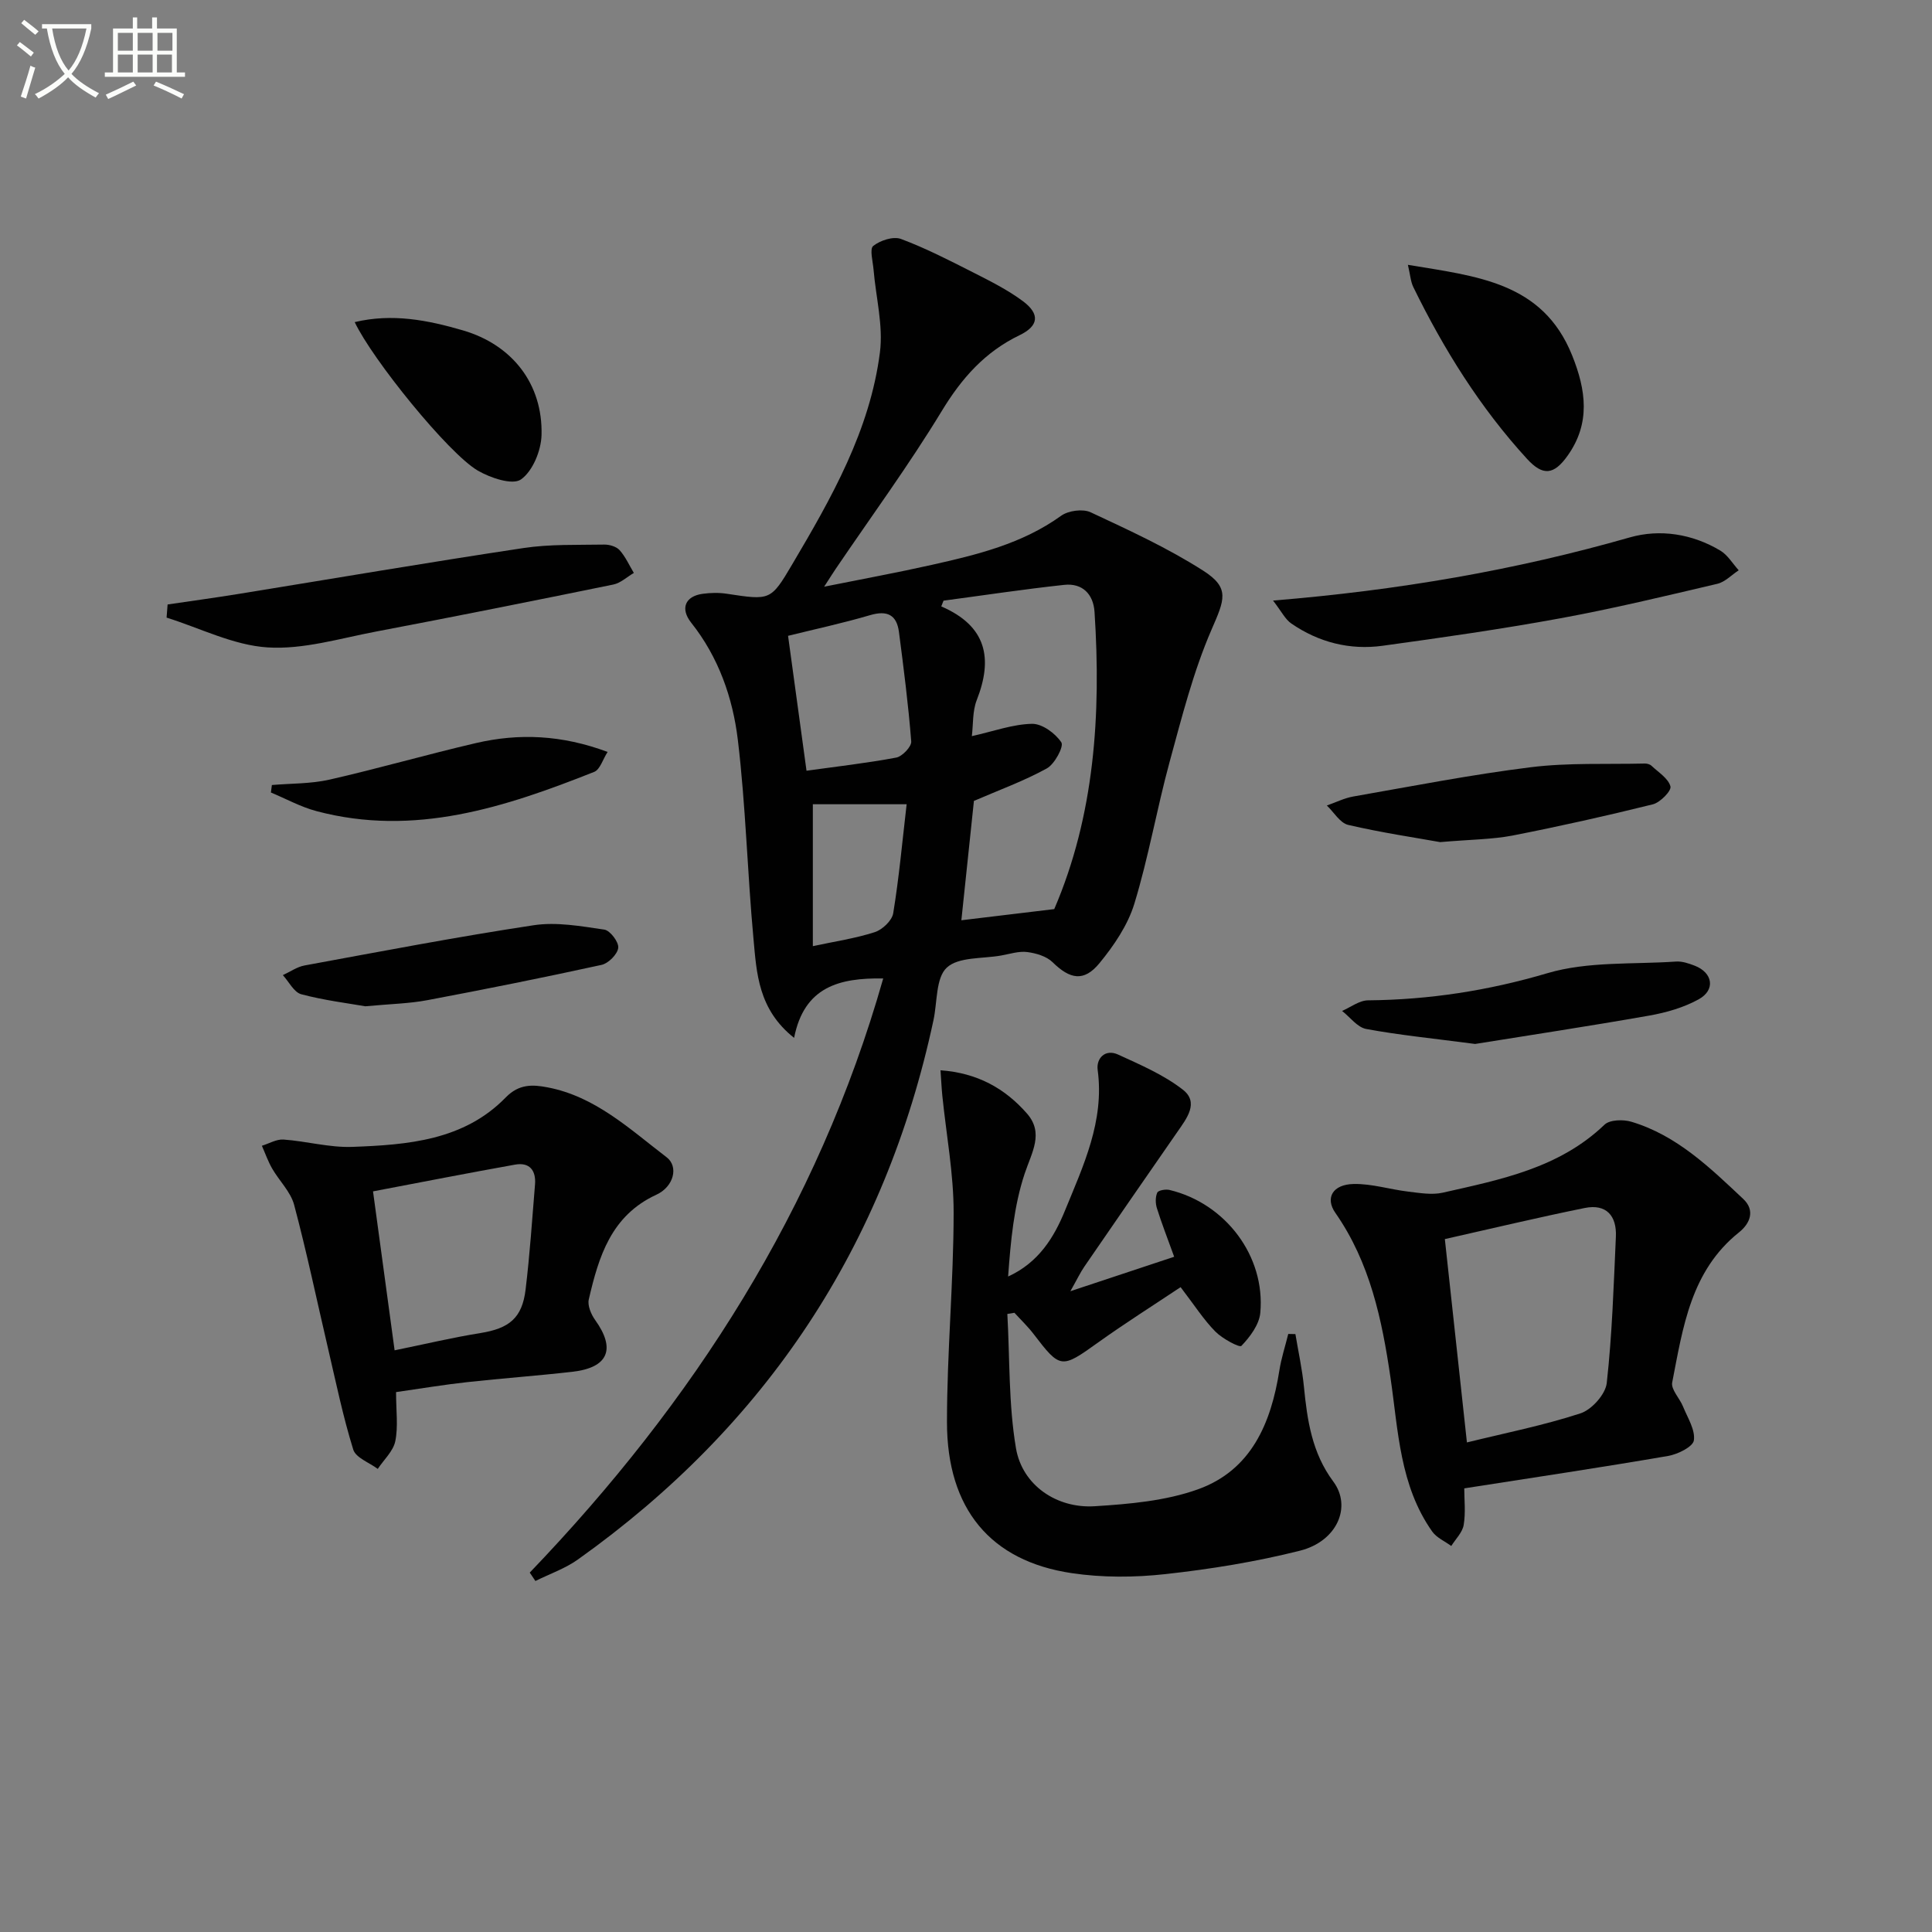 <svg enable-background="new 0 0 400 400" viewBox="0 0 400 400" xmlns="http://www.w3.org/2000/svg"><rect x="0" y="0" width="400" height="400" fill="#808080" stroke="none"/><path d="m6.4 11.7c-1-.8-1.9-1.6-2.9-2.3l.6-.7c.9.7 1.9 1.4 2.9 2.2zm-2.1 8.3c.7-2.1 1.4-4.2 2-6.4.2.1.6.3 1 .4-.7 2.3-1.3 4.4-1.9 6.4zm3-12.8c-1.1-.9-2.1-1.7-2.9-2.4l.6-.7c1 .8 2 1.5 3 2.4zm1.4-1.3v-.9h10.2v.9c-.9 4.2-2.3 7.3-4.1 9.4 1.3 1.4 3.2 2.7 5.7 4-.2.2-.4.5-.7.9-2.5-1.4-4.4-2.7-5.7-4.2-1.4 1.5-3.5 3-6.1 4.4 0 0 0 0-.1-.1-.3-.4-.5-.7-.7-.8 2.7-1.3 4.7-2.8 6.2-4.2-1.8-2.2-3-5.3-3.7-9.4zm9.2 0h-7.1c.6 3.8 1.7 6.7 3.4 8.7 1.7-2 2.9-4.8 3.7-8.7z" fill="#fbfcfa"/><path d="m31.6 3.6h.9v2.3h4.1v9.1h1.7v.9h-16.6v-.9h1.7v-9.1h4.1v-2.3h.9v2.3h3.1v-2.3zm-4 13.3.6.8c-1.9.9-3.8 1.9-5.8 2.8-.2-.3-.3-.6-.5-.9 2-.9 3.9-1.8 5.7-2.7zm-3.2-10.1v3.7h3.1v-3.7zm0 4.5v3.7h3.1v-3.7zm4.1-4.5v3.7h3.1v-3.7zm0 4.5v3.7h3.1v-3.7zm9.1 9.1c-2.1-1.1-4.1-2-5.8-2.7l.5-.8c2.2.9 4.1 1.8 5.8 2.6zm-1.9-13.6h-3.1v3.7h3.1zm-3.2 4.5v3.7h3.1v-3.7z" fill="#fbfcfa"/><g fill="#010101"><path d="m109.68 325.59c33.84-35.29 59.63-75.29 73.18-123.01-9.1-.15-16.37 1.72-18.45 12.3-7.44-5.9-7.76-13.4-8.41-20.52-1.27-13.71-1.6-27.53-3.24-41.19-1.05-8.71-3.99-17.11-9.65-24.24-2.33-2.94-1.25-5.5 2.38-5.99 1.63-.22 3.36-.26 4.98-.01 8.99 1.36 9.1 1.46 13.54-6.07 8.14-13.77 16.1-27.74 18.17-43.91.71-5.56-.84-11.4-1.32-17.12-.14-1.7-.85-4.29-.07-4.91 1.45-1.15 4.15-2.04 5.74-1.45 5.12 1.91 10.03 4.44 14.92 6.92 3.55 1.8 7.17 3.61 10.34 5.97 3.59 2.69 3.25 5.13-.7 7.04-7.16 3.45-11.98 8.89-16.11 15.7-6.81 11.21-14.6 21.83-21.97 32.7-.54.8-1.05 1.62-2.38 3.67 8.21-1.65 15.26-2.94 22.24-4.51 9.41-2.11 18.75-4.36 26.83-10.18 1.49-1.07 4.49-1.47 6.1-.72 7.94 3.71 15.98 7.4 23.34 12.11 5.57 3.57 4.38 6 1.69 12.2-3.78 8.72-6.14 18.1-8.66 27.32-2.66 9.75-4.37 19.78-7.32 29.43-1.36 4.44-4.23 8.66-7.23 12.31-3.22 3.91-6.1 3.31-9.69-.21-1.26-1.24-3.42-1.87-5.26-2.11-1.74-.22-3.6.4-5.4.72-3.86.69-8.8.25-11.24 2.5-2.29 2.11-1.96 7.09-2.75 10.82-10.01 46.82-34.68 83.99-73.62 111.72-2.65 1.89-5.86 2.99-8.81 4.46-.39-.58-.78-1.16-1.17-1.74zm108.59-137.37c8.33-19.37 9.73-40.26 8.34-61.53-.24-3.67-2.5-6.01-6.28-5.6-8.35.9-16.65 2.16-24.98 3.27-.16.4-.31.79-.47 1.19 9.42 4.07 10.72 10.79 7.35 19.38-.91 2.32-.72 5.07-1.02 7.48 4.48-1 8.46-2.47 12.46-2.55 2.09-.04 4.83 1.96 6.07 3.84.56.84-1.38 4.49-3 5.39-4.72 2.6-9.85 4.46-15.1 6.73-.82 7.82-1.72 16.32-2.6 24.71 6.28-.77 12.31-1.49 19.23-2.31zm-51.29-28.65c6.23-.87 12.45-1.57 18.58-2.72 1.25-.24 3.18-2.27 3.1-3.34-.59-7.57-1.56-15.12-2.54-22.65-.46-3.57-2.43-4.54-5.97-3.5-5.69 1.67-11.49 2.92-16.99 4.28 1.19 8.73 2.42 17.69 3.82 27.93zm20.73 6.94c-7.28 0-13.3 0-19.42 0v29.38c4.56-.98 8.8-1.6 12.82-2.9 1.58-.51 3.57-2.39 3.82-3.91 1.2-7.32 1.87-14.73 2.78-22.57z"/><path d="m244.43 266.49c-5.62 3.75-11.48 7.45-17.11 11.48-7.59 5.43-7.77 5.48-13.33-1.78-1.19-1.56-2.63-2.93-3.96-4.39-.49.08-.98.16-1.47.24.52 9.29.24 18.71 1.79 27.82 1.31 7.65 8.44 12.48 16.27 11.99 7.2-.45 14.7-1.1 21.4-3.5 11.04-3.96 15.14-13.69 16.86-24.62.4-2.55 1.22-5.03 1.84-7.55.49.01.99.02 1.48.03.6 3.62 1.4 7.22 1.76 10.86.69 6.99 1.66 13.72 6.08 19.66 3.9 5.24.77 12.39-6.88 14.32-9.12 2.3-18.5 3.82-27.85 4.85-6.4.71-13.07.75-19.43-.2-16.81-2.49-25.82-13.31-25.82-31.27 0-14.45 1.37-28.9 1.38-43.35.01-8.07-1.52-16.14-2.34-24.21-.15-1.45-.21-2.91-.38-5.28 7.66.55 13.36 3.77 17.9 8.95 3.55 4.06 1.01 8.01-.46 12.41-2.25 6.74-2.91 14.02-3.44 21.34 6.34-2.9 9.52-8.13 11.78-13.67 3.79-9.28 8.19-18.5 6.76-29.11-.32-2.37 1.54-4.41 4.24-3.17 4.62 2.12 9.43 4.18 13.39 7.26 3.42 2.66.8 5.97-1.13 8.75-6.44 9.28-12.86 18.57-19.25 27.88-.83 1.21-1.46 2.55-2.9 5.1 7.81-2.59 14.42-4.78 21.49-7.13-1.42-3.93-2.61-6.96-3.58-10.07-.31-1-.33-2.3.08-3.21.21-.48 1.72-.74 2.51-.56 11.62 2.77 19.91 13.72 18.82 25.46-.23 2.44-2.13 4.97-3.91 6.83-.4.41-3.94-1.49-5.39-2.96-2.43-2.46-4.31-5.43-7.2-9.2z"/><path d="m303.16 308.15c0 2.34.31 5.02-.12 7.58-.26 1.55-1.67 2.91-2.57 4.35-1.33-.98-3.02-1.7-3.93-2.97-6.75-9.54-7.04-20.87-8.65-31.85-1.76-12.04-4.24-23.87-11.42-34.15-2.15-3.08-.57-5.9 3.81-5.98 3.74-.07 7.5 1.13 11.27 1.58 2.37.28 4.9.73 7.16.22 11.96-2.71 24.09-5.06 33.49-14.08 1.09-1.04 3.88-1.11 5.57-.6 9.39 2.81 16.25 9.49 23.15 15.98 2.53 2.38 1.41 5.09-.87 6.91-10.01 7.99-11.62 19.71-13.84 31.09-.28 1.45 1.55 3.26 2.24 4.97.94 2.32 2.56 4.82 2.25 7.01-.19 1.33-3.34 2.89-5.35 3.23-13.72 2.36-27.5 4.42-42.19 6.71zm.55-9.51c7.88-1.94 15.85-3.52 23.51-6.02 2.33-.76 5.18-3.94 5.44-6.28 1.12-10.04 1.43-20.18 1.89-30.29.2-4.34-1.99-6.85-6.44-5.95-9.67 1.96-19.28 4.26-28.97 6.44 1.55 14.22 3.04 28.03 4.57 42.1z"/><path d="m82 288.22c0 3.89.46 7.14-.16 10.17-.43 2.07-2.37 3.83-3.63 5.73-1.75-1.31-4.54-2.3-5.07-3.99-2.11-6.79-3.55-13.78-5.17-20.72-2.34-9.99-4.43-20.04-7.07-29.95-.72-2.71-3.08-4.97-4.55-7.52-.86-1.49-1.43-3.14-2.13-4.72 1.49-.46 3.02-1.39 4.48-1.29 4.76.34 9.51 1.69 14.23 1.52 11.48-.42 23.1-1.33 31.77-10.23 2.78-2.86 5.64-2.67 8.63-2.1 9.9 1.87 17.07 8.66 24.69 14.48 2.51 1.92 1.5 6.08-2.12 7.75-9.39 4.32-11.95 12.84-14 21.69-.29 1.27.49 3.1 1.33 4.27 4.3 5.99 2.72 9.85-4.71 10.7-7.26.83-14.55 1.35-21.82 2.15-4.75.52-9.48 1.31-14.7 2.06zm-.3-8.65c6.44-1.32 12.06-2.66 17.74-3.57 5.96-.96 8.67-3.08 9.38-9.03.87-7.22 1.36-14.49 1.95-21.75.23-2.89-1.12-4.63-4.11-4.1-9.7 1.73-19.36 3.63-29.43 5.54 1.53 11.24 3.01 22.15 4.47 32.91z"/><path d="m263.57 124.34c26.09-2.14 50.18-6.3 73.84-13.07 6.25-1.79 12.94-.76 18.77 2.73 1.53.92 2.55 2.69 3.8 4.07-1.47.96-2.82 2.42-4.42 2.8-10.8 2.54-21.6 5.14-32.5 7.14-12.21 2.24-24.51 4-36.81 5.69-6.78.93-13.2-.7-18.87-4.59-1.29-.87-2.06-2.52-3.81-4.77z"/><path d="m34.7 125.15c4.79-.71 9.59-1.36 14.36-2.13 19.76-3.2 39.5-6.57 59.3-9.55 5.49-.83 11.14-.62 16.72-.72 1.08-.02 2.52.4 3.2 1.15 1.22 1.36 1.99 3.12 2.95 4.72-1.41.82-2.73 2.09-4.24 2.4-16.38 3.35-32.77 6.63-49.2 9.75-7.43 1.41-15.02 3.74-22.39 3.27-7.07-.45-13.95-3.99-20.91-6.17.07-.91.14-1.82.21-2.72z"/><path d="m291.49 54.83c14.28 2.38 27.9 3.57 34 18.74 2.89 7.19 3.85 14.05-.93 20.77-2.84 4-5.11 4.26-8.4.67-9.72-10.61-17.25-22.7-23.55-35.58-.55-1.12-.62-2.47-1.12-4.6z"/><path d="m305.41 216.14c-8.83-1.16-15.74-1.84-22.55-3.1-1.84-.34-3.34-2.45-5-3.74 1.78-.76 3.56-2.17 5.36-2.19 12.68-.12 24.9-2 37.18-5.63 8.37-2.47 17.69-1.79 26.59-2.4 1.27-.09 2.65.38 3.87.85 3.77 1.46 4.36 5.02.83 6.97-3.1 1.71-6.73 2.75-10.25 3.37-12.54 2.21-25.12 4.11-36.03 5.87z"/><path d="m73.44 66.69c7.77-1.86 15.14-.41 22.4 1.71 10.19 2.97 16.56 11.07 16.28 21.68-.09 3.22-1.83 7.48-4.27 9.19-1.75 1.22-6.32-.32-8.93-1.84-6.13-3.58-21.86-23.06-25.48-30.74z"/><path d="m298.17 174.35c-5.06-.91-12.11-1.95-19.03-3.56-1.7-.39-2.97-2.63-4.43-4.02 1.82-.63 3.59-1.53 5.46-1.86 12.23-2.14 24.43-4.53 36.74-6.06 7.78-.97 15.73-.58 23.61-.77.47-.01 1.07.15 1.4.46 1.44 1.36 3.49 2.62 3.93 4.28.24.9-2.12 3.33-3.65 3.71-9.64 2.39-19.34 4.56-29.09 6.47-4.2.8-8.57.8-14.94 1.35z"/><path d="m56.29 162.53c3.97-.34 8.05-.24 11.9-1.11 10.16-2.31 20.18-5.21 30.33-7.57 8.89-2.07 17.76-1.72 27.28 1.83-1 1.55-1.57 3.65-2.78 4.13-18.49 7.34-37.22 13.5-57.48 8.13-3.26-.86-6.3-2.55-9.45-3.86.07-.53.13-1.04.2-1.55z"/><path d="m75.63 208.34c-3.53-.62-8.48-1.22-13.25-2.49-1.52-.4-2.56-2.59-3.82-3.96 1.49-.68 2.92-1.71 4.49-2 15.79-2.9 31.57-5.93 47.44-8.33 4.74-.72 9.8.2 14.64.91 1.2.18 3.01 2.59 2.87 3.77-.16 1.34-2.04 3.22-3.46 3.53-11.97 2.62-23.99 5.03-36.04 7.3-3.73.71-7.59.78-12.87 1.27z"/></g></svg>
